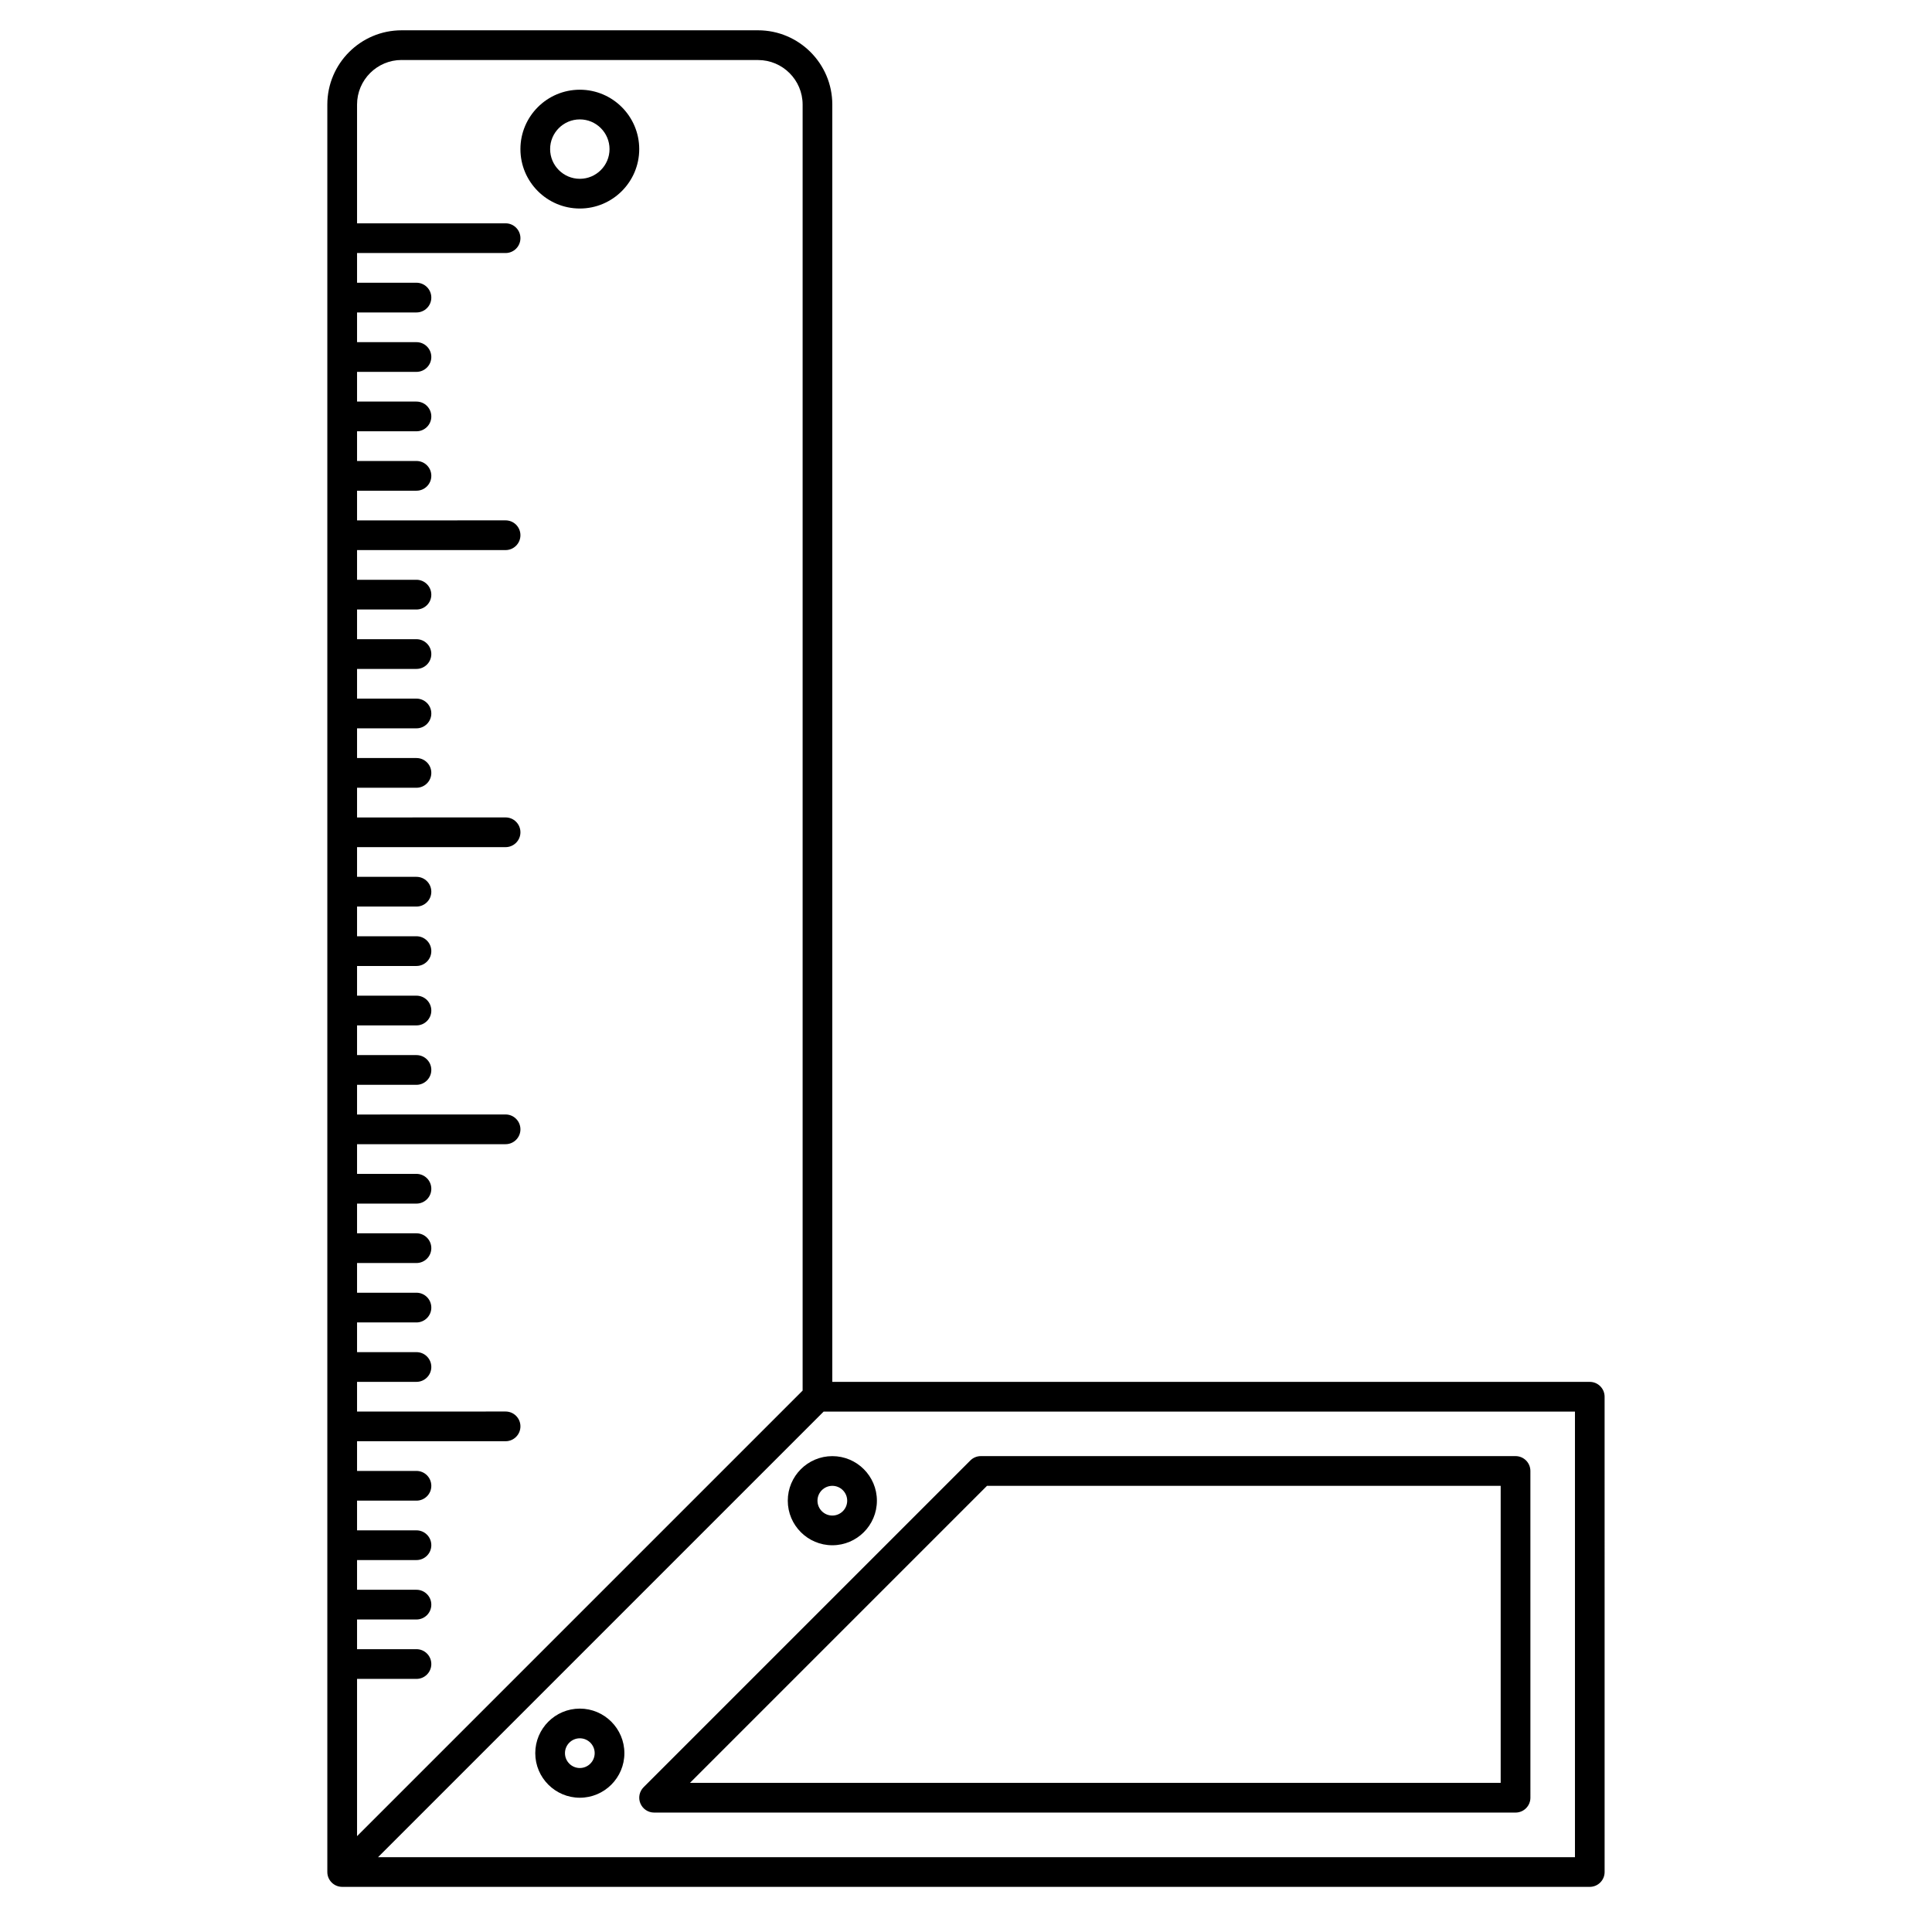 <?xml version="1.0" encoding="UTF-8"?>
<!-- Uploaded to: SVG Repo, www.svgrepo.com, Generator: SVG Repo Mixer Tools -->
<svg fill="#000000" width="800px" height="800px" version="1.1" viewBox="144 144 512 512" xmlns="http://www.w3.org/2000/svg">
 <g>
  <path d="m297.66 199.26c8.684 0 15.742-7.062 15.742-15.742 0-8.684-7.062-15.742-15.742-15.742-8.684 0-15.742 7.062-15.742 15.742-0.004 8.68 7.059 15.742 15.742 15.742zm0-23.617c4.34 0 7.871 3.531 7.871 7.871s-3.531 7.871-7.871 7.871c-4.34 0-7.871-3.531-7.871-7.871-0.004-4.34 3.527-7.871 7.871-7.871z"/>
  <path d="m313.71 621.92c0.605 1.469 2.047 2.43 3.637 2.43h228.29c2.176 0 3.938-1.762 3.938-3.938l-0.004-86.59c0-2.172-1.758-3.938-3.938-3.938h-141.7c-1.047 0-2.047 0.414-2.781 1.152l-86.594 86.594c-1.125 1.125-1.465 2.816-0.852 4.289zm91.855-84.164h136.13v78.719l-214.85 0.004z"/>
  <path d="m352.77 541.7c0 6.512 5.297 11.809 11.809 11.809s11.809-5.297 11.809-11.809c0-6.512-5.297-11.809-11.809-11.809s-11.809 5.297-11.809 11.809zm15.746 0c0 2.168-1.762 3.938-3.938 3.938-2.172 0-3.938-1.766-3.938-3.938 0-2.168 1.762-3.938 3.938-3.938 2.172 0 3.938 1.77 3.938 3.938z"/>
  <path d="m297.66 596.8c-6.512 0-11.809 5.297-11.809 11.809s5.297 11.809 11.809 11.809c6.512 0 11.809-5.297 11.809-11.809-0.004-6.512-5.301-11.809-11.809-11.809zm0 15.742c-2.172 0-3.938-1.766-3.938-3.938 0-2.168 1.762-3.938 3.938-3.938 2.172 0 3.938 1.766 3.938 3.938-0.004 2.172-1.766 3.938-3.938 3.938z"/>
  <path d="m565.31 510.21h-200.74v-338.5c0-10.852-8.828-19.68-19.68-19.68h-94.465c-10.852 0-19.68 8.828-19.68 19.68v468.39c0 2.172 1.758 3.938 3.938 3.938h330.62c2.176 0 3.938-1.762 3.938-3.938l-0.004-125.95c0-2.176-1.758-3.938-3.934-3.938zm-314.88-350.3h94.465c6.512 0 11.809 5.297 11.809 11.809v340.8l-118.08 118.08v-41.672h15.742c2.176 0 3.938-1.762 3.938-3.938 0-2.172-1.758-3.938-3.938-3.938h-15.742v-7.871h15.742c2.176 0 3.938-1.762 3.938-3.938 0-2.172-1.758-3.938-3.938-3.938h-15.742v-7.871h15.742c2.176 0 3.938-1.762 3.938-3.938 0-2.172-1.758-3.938-3.938-3.938h-15.742v-7.871h15.742c2.176 0 3.938-1.762 3.938-3.938 0-2.172-1.758-3.938-3.938-3.938h-15.742v-7.871h39.359c2.176 0 3.938-1.762 3.938-3.938 0-2.172-1.758-3.938-3.938-3.938l-39.359 0.012v-7.871h15.742c2.176 0 3.938-1.762 3.938-3.938 0-2.172-1.758-3.938-3.938-3.938h-15.742v-7.871h15.742c2.176 0 3.938-1.762 3.938-3.938 0-2.172-1.758-3.938-3.938-3.938h-15.742v-7.871h15.742c2.176 0 3.938-1.762 3.938-3.938 0-2.172-1.758-3.938-3.938-3.938h-15.742v-7.871h15.742c2.176 0 3.938-1.762 3.938-3.938 0-2.172-1.758-3.938-3.938-3.938h-15.742v-7.871h39.359c2.176 0 3.938-1.762 3.938-3.938 0-2.172-1.758-3.938-3.938-3.938l-39.359 0.012v-7.871h15.742c2.176 0 3.938-1.762 3.938-3.938 0-2.172-1.758-3.938-3.938-3.938h-15.742v-7.871h15.742c2.176 0 3.938-1.762 3.938-3.938 0-2.172-1.758-3.938-3.938-3.938h-15.742v-7.871h15.742c2.176 0 3.938-1.762 3.938-3.938 0-2.172-1.758-3.938-3.938-3.938h-15.742v-7.871h15.742c2.176 0 3.938-1.762 3.938-3.938 0-2.172-1.758-3.938-3.938-3.938h-15.742v-7.871h39.359c2.176 0 3.938-1.762 3.938-3.938 0-2.172-1.758-3.938-3.938-3.938l-39.359 0.008v-7.871h15.742c2.176 0 3.938-1.762 3.938-3.938 0-2.172-1.758-3.938-3.938-3.938h-15.742v-7.871h15.742c2.176 0 3.938-1.762 3.938-3.938 0-2.172-1.758-3.938-3.938-3.938h-15.742v-7.871h15.742c2.176 0 3.938-1.762 3.938-3.938 0-2.172-1.758-3.938-3.938-3.938h-15.742v-7.871h15.742c2.176 0 3.938-1.762 3.938-3.938 0-2.172-1.758-3.938-3.938-3.938h-15.742v-7.871h39.359c2.176 0 3.938-1.762 3.938-3.938 0-2.172-1.758-3.938-3.938-3.938l-39.359 0.012v-7.871h15.742c2.176 0 3.938-1.762 3.938-3.938 0-2.172-1.758-3.938-3.938-3.938h-15.742v-7.871h15.742c2.176 0 3.938-1.762 3.938-3.938 0-2.172-1.758-3.938-3.938-3.938h-15.742v-7.871h15.742c2.176 0 3.938-1.762 3.938-3.938 0-2.172-1.758-3.938-3.938-3.938h-15.742v-7.871h15.742c2.176 0 3.938-1.762 3.938-3.938 0-2.172-1.758-3.938-3.938-3.938h-15.742v-7.871h39.359c2.176 0 3.938-1.762 3.938-3.938 0-2.172-1.758-3.938-3.938-3.938l-39.359 0.012v-31.488c0-6.512 5.297-11.809 11.809-11.809zm310.95 476.26h-317.19l118.08-118.08h199.11z"/>
 </g>
</svg>